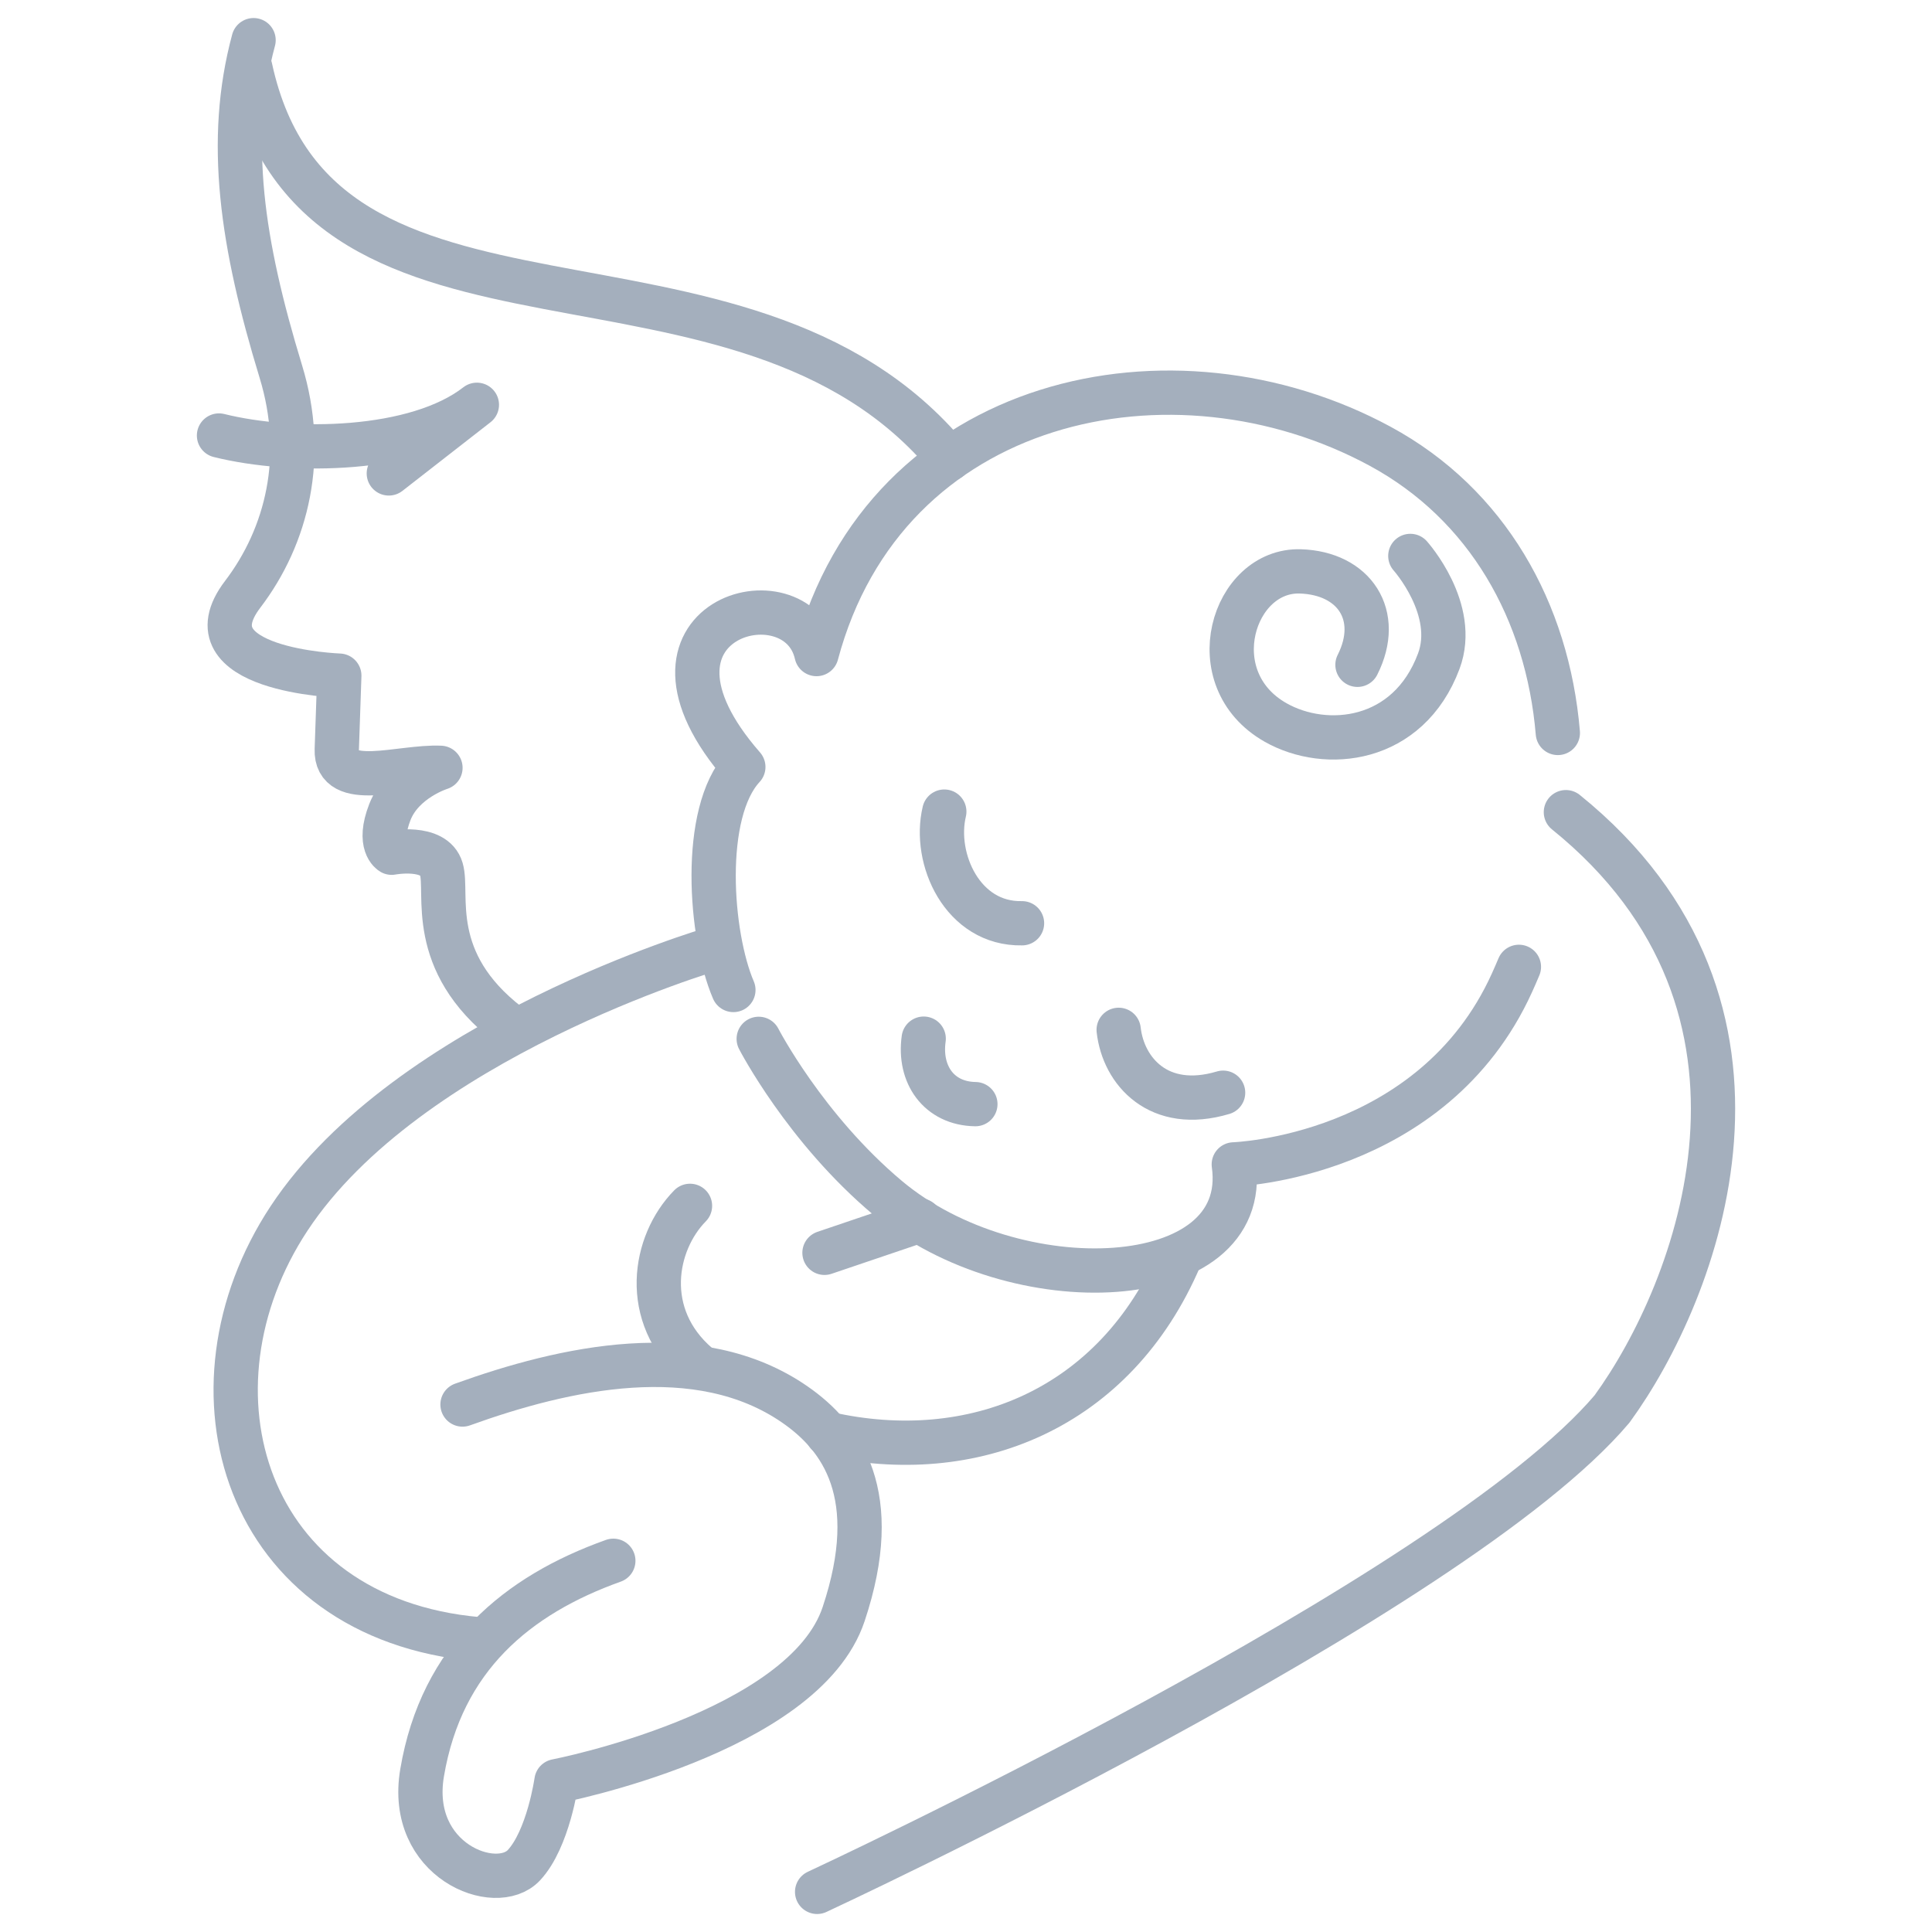<svg width="48" height="48" viewBox="0 0 48 48" fill="none" xmlns="http://www.w3.org/2000/svg">
<path d="M12.637 25.461C10.584 23.879 11.145 22.196 10.965 21.59C10.786 20.983 9.731 21.186 9.731 21.186C9.731 21.186 9.372 20.983 9.686 20.176C10.001 19.368 10.943 19.076 10.943 19.076C9.949 19.032 8.332 19.63 8.367 18.621L8.43 16.786C8.43 16.786 4.593 16.651 6.029 14.766C7.135 13.314 7.622 11.34 6.977 9.23C6.005 6.048 5.627 3.494 6.3 0.998" stroke="#A4AFBD" stroke-width="1.1" stroke-miterlimit="22.926" stroke-linecap="round" stroke-linejoin="round"/>
<path d="M17.684 23.584C17.684 23.584 10.137 25.796 7.182 30.271C4.383 34.512 6.043 40.208 11.878 40.725" stroke="#A4AFBD" stroke-width="1.1" stroke-miterlimit="22.926" stroke-linecap="round" stroke-linejoin="round"/>
<path d="M15.238 38.777C12.855 39.628 10.971 41.177 10.487 44.044C10.117 46.231 12.324 47.084 13.017 46.34C13.623 45.689 13.825 44.253 13.825 44.253C13.825 44.253 19.974 43.064 20.96 40.102C21.948 37.139 20.916 35.703 19.749 34.895C17.348 33.232 14.017 33.984 11.491 34.895" stroke="#A4AFBD" stroke-width="1.1" stroke-miterlimit="22.926" stroke-linecap="round" stroke-linejoin="round"/>
<path d="M17.143 29.959C16.239 30.88 15.917 32.684 17.33 33.906" stroke="#A4AFBD" stroke-width="1.1" stroke-miterlimit="22.926" stroke-linecap="round" stroke-linejoin="round"/>
<path d="M20.555 35.622C24.148 36.433 27.7 35.033 29.319 31.236" stroke="#A4AFBD" stroke-width="1.1" stroke-miterlimit="22.926" stroke-linecap="round" stroke-linejoin="round"/>
<path d="M20.484 31.126L22.857 30.322" stroke="#A4AFBD" stroke-width="1.1" stroke-miterlimit="22.926" stroke-linecap="round" stroke-linejoin="round"/>
<path d="M18.85 25.81C18.85 25.81 20 28.038 22.056 29.763C25.195 32.396 31.108 32.168 30.653 28.929C30.653 28.929 35.59 28.772 37.564 24.418C37.624 24.286 37.681 24.154 37.737 24.021M38.704 18.21C38.449 15.188 36.951 12.529 34.291 11.088C29.155 8.306 22.002 9.813 20.286 16.25C19.808 14.136 15.245 15.37 18.468 19.055C17.411 20.191 17.64 23.242 18.221 24.596" stroke="#A4AFBD" stroke-width="1.1" stroke-miterlimit="22.926" stroke-linecap="round" stroke-linejoin="round"/>
<path d="M35.039 13.812C35.039 13.812 36.228 15.137 35.746 16.427C34.987 18.458 32.94 18.658 31.692 17.95C29.782 16.866 30.633 14.142 32.308 14.196C33.646 14.239 34.347 15.286 33.726 16.517" stroke="#A4AFBD" stroke-width="1.1" stroke-miterlimit="22.926" stroke-linecap="round" stroke-linejoin="round"/>
<path d="M22.949 25.805C22.823 26.695 23.327 27.418 24.233 27.432" stroke="#A4AFBD" stroke-width="1.1" stroke-miterlimit="22.926" stroke-linecap="round" stroke-linejoin="round"/>
<path d="M6.219 1.686C7.913 9.522 18.412 5.14 23.584 11.401" stroke="#A4AFBD" stroke-width="1.1" stroke-miterlimit="22.926" stroke-linecap="round" stroke-linejoin="round"/>
<path d="M20.301 47.003C20.301 47.003 36.102 39.668 40.05 35.006C42.176 32.089 44.923 25.039 38.904 20.178" stroke="#A4AFBD" stroke-width="1.1" stroke-miterlimit="22.926" stroke-linecap="round" stroke-linejoin="round"/>
<path d="M5.441 10.82C7.273 11.277 10.34 11.233 11.848 10.057L9.66 11.762" stroke="#A4AFBD" stroke-width="1.1" stroke-miterlimit="22.926" stroke-linecap="round" stroke-linejoin="round"/>
<path d="M23.461 20.164C23.181 21.336 23.914 22.968 25.392 22.938" stroke="#A4AFBD" stroke-width="1.1" stroke-miterlimit="22.926" stroke-linecap="round" stroke-linejoin="round"/>
<path d="M27.793 25.586C27.909 26.618 28.791 27.624 30.388 27.148" stroke="#A4AFBD" stroke-width="1.1" stroke-miterlimit="22.926" stroke-linecap="round" stroke-linejoin="round"/>
</svg>
